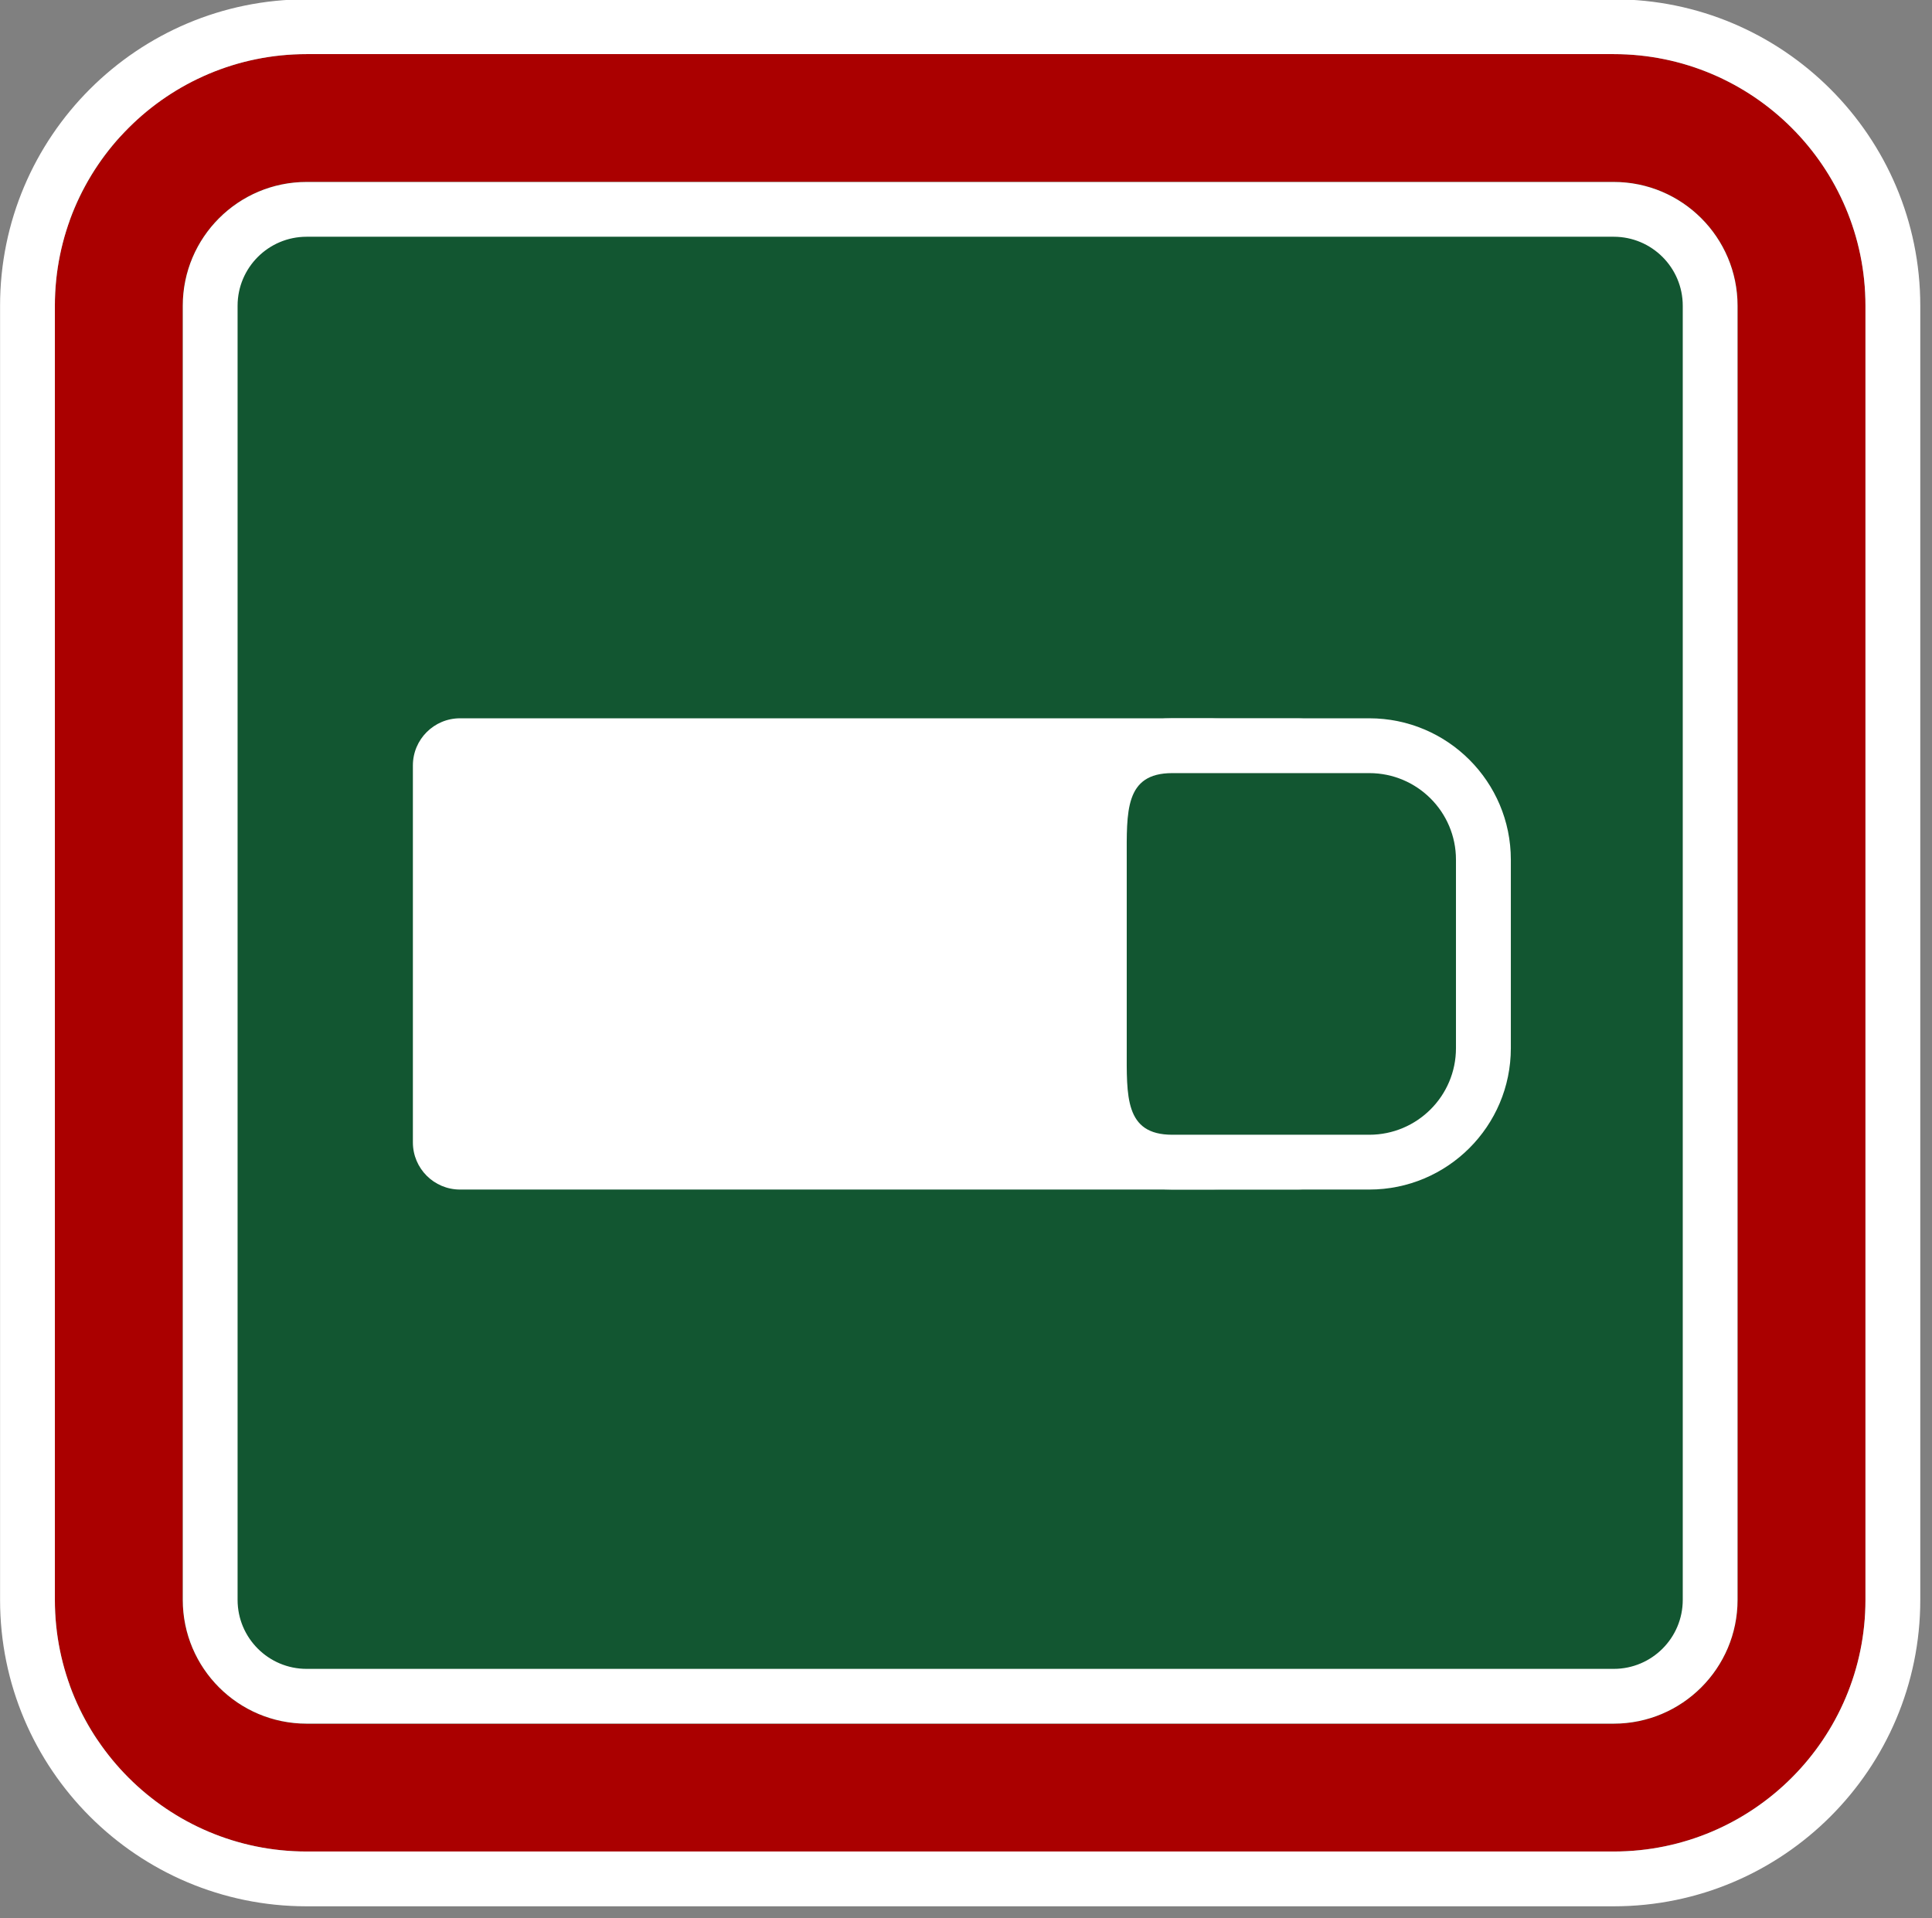 <?xml version="1.0" encoding="UTF-8" standalone="no"?>
<svg xmlns="http://www.w3.org/2000/svg" xmlns:xlink="http://www.w3.org/1999/xlink" xmlns:serif="http://www.serif.com/" width="100%" height="100%" viewBox="0 0 141 140" version="1.1" xml:space="preserve" style="fill-rule:evenodd;clip-rule:evenodd;stroke-linejoin:round;stroke-miterlimit:2;">
    <rect x="0" y="0" width="141" height="140" fill="#808080" stroke="none"/>
    <g id="coffee" transform="matrix(1,0,0,1,-149.867,-400.39)">
        <g transform="matrix(1,0,0,1,147,-149.61)">
            <rect x="7.962" y="560" width="124.464" height="116.962" style="fill:rgb(18,86,49);"></rect>
        </g>
        <g transform="matrix(0.85,0,0,0.834,27,-38.211)">
            <path d="M260,592.884L260,625.876C260,628.152 258.187,630 255.954,630L184.046,630C181.813,630 180,628.152 180,625.876L180,592.884C180,590.608 181.813,588.76 184.046,588.76L255.954,588.76C258.187,588.76 260,590.608 260,592.884Z" style="fill:white;"></path>
        </g>
        <g transform="matrix(0.375,0,0,0.834,162.5,-38.211)">
            <path d="M260,599.552L260,619.208C260,625.164 249.246,630 236,630L204,630C190.754,630 180,625.164 180,619.208L180,599.552C180,593.596 190.754,588.76 204,588.76L236,588.76C249.246,588.76 260,593.596 260,599.552Z" style="fill:rgb(18,86,49);"></path>
        </g>
        <g transform="matrix(0.438,0,0,0.834,146.25,-38.211)">
            <path d="M260,601.132L260,617.628C260,624.456 249.433,630 236.417,630L203.583,630C190.567,630 186.857,624.456 186.857,617.628L186.857,601.132C186.857,594.304 190.567,588.76 203.583,588.76L236.417,588.76C249.433,588.76 260,594.304 260,601.132ZM250.857,601.132C250.857,596.951 244.387,593.557 236.417,593.557L203.583,593.557C195.613,593.557 196,596.951 196,601.132L196,617.628C196,621.809 195.613,625.204 203.583,625.204L236.417,625.204C244.387,625.204 250.857,621.809 250.857,617.628L250.857,601.132Z" style="fill:white;"></path>
        </g>
        <g transform="matrix(1.108,0,0,1.109,52.791,220.718)">
            <path d="M210.487,182.134L210.487,267.302C210.487,276.442 203.058,283.863 193.907,283.863L107.809,283.863C98.658,283.863 91.228,276.442 91.228,267.302L91.228,182.134C91.228,172.994 98.658,165.574 107.809,165.574L193.907,165.574C203.058,165.574 210.487,172.994 210.487,182.134ZM202.063,182.134C202.063,177.638 198.409,173.987 193.907,173.987L107.809,173.987C103.307,173.987 99.652,177.638 99.652,182.134L99.652,267.302C99.652,271.799 103.307,275.449 107.809,275.449L193.907,275.449C198.409,275.449 202.063,271.799 202.063,267.302L202.063,182.134Z" style="fill:rgb(170,0,0);"></path>
            <path d="M214.098,182.134L214.098,267.302C214.098,278.433 205.05,287.469 193.907,287.469L107.809,287.469C96.666,287.469 87.618,278.433 87.618,267.302L87.618,182.134C87.618,171.004 96.666,161.968 107.809,161.968L193.907,161.968C205.05,161.968 214.098,171.004 214.098,182.134ZM210.487,182.134C210.487,172.994 203.058,165.574 193.907,165.574L107.809,165.574C98.658,165.574 91.228,172.994 91.228,182.134L91.228,267.302C91.228,276.442 98.658,283.863 107.809,283.863L193.907,283.863C203.058,283.863 210.487,276.442 210.487,267.302L210.487,182.134ZM202.063,182.134L202.063,267.302C202.063,271.799 198.409,275.449 193.907,275.449L107.809,275.449C103.307,275.449 99.652,271.799 99.652,267.302L99.652,182.134C99.652,177.638 103.307,173.987 107.809,173.987L193.907,173.987C198.409,173.987 202.063,177.638 202.063,182.134ZM198.453,182.134C198.453,179.628 196.416,177.593 193.907,177.593L107.809,177.593C105.3,177.593 103.263,179.628 103.263,182.134L103.263,267.302C103.263,269.809 105.3,271.843 107.809,271.843L193.907,271.843C196.416,271.843 198.453,269.809 198.453,267.302L198.453,182.134Z" style="fill:white;"></path>
        </g>
    </g>
</svg>
